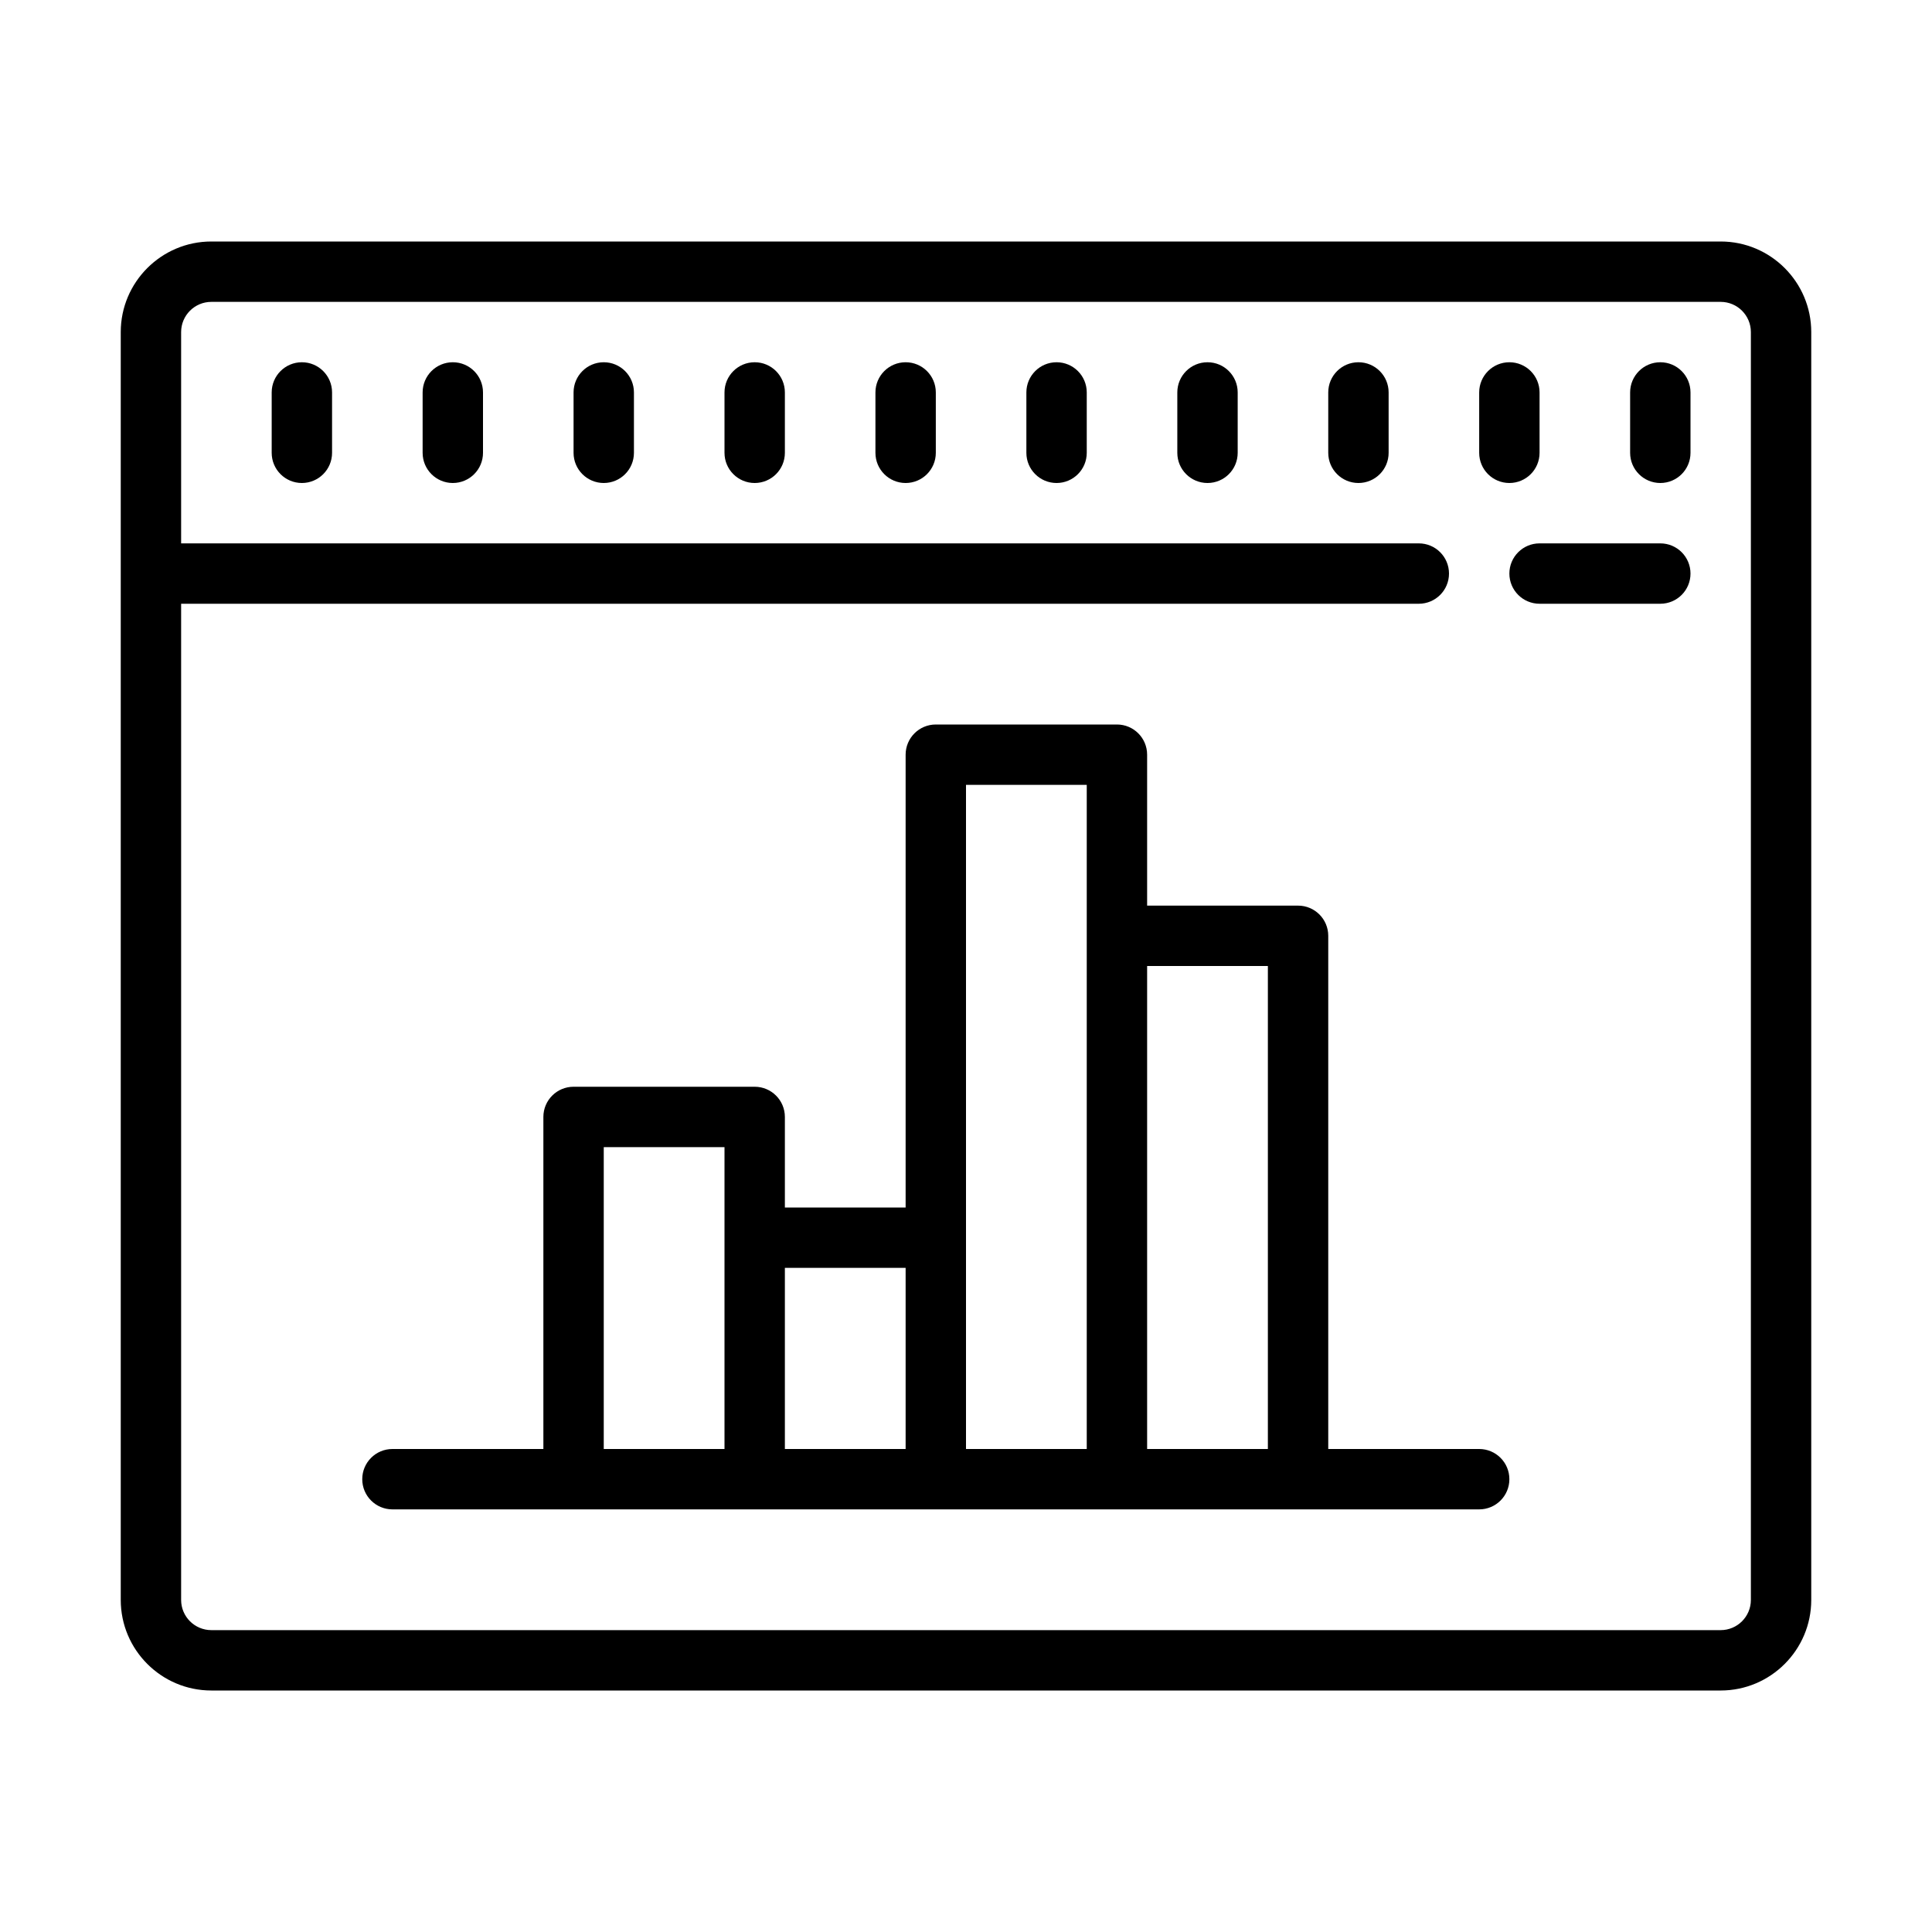 <?xml version="1.0"?>
<svg xmlns="http://www.w3.org/2000/svg" viewBox="0 0 64 64">
    <path d="M 7 8 C 5.346 8 4 9.346 4 11 L 4 53 C 4 54.654 5.346 56 7 56 L 57 56 C 58.654 56 60 54.654 60 53 L 60 11 C 60 9.346 58.654 8 57 8 L 7 8 z M 7 10 L 57 10 C 57.551 10 58 10.448 58 11 L 58 53 C 58 53.552 57.551 54 57 54 L 7 54 C 6.449 54 6 53.552 6 53 L 6 20 L 47 20 C 47.552 20 48 19.553 48 19 C 48 18.447 47.552 18 47 18 L 6 18 L 6 11 C 6 10.448 6.449 10 7 10 z M 10 12 C 9.448 12 9 12.447 9 13 L 9 15 C 9 15.553 9.448 16 10 16 C 10.552 16 11 15.553 11 15 L 11 13 C 11 12.447 10.552 12 10 12 z M 15 12 C 14.448 12 14 12.447 14 13 L 14 15 C 14 15.553 14.448 16 15 16 C 15.552 16 16 15.553 16 15 L 16 13 C 16 12.447 15.552 12 15 12 z M 20 12 C 19.448 12 19 12.447 19 13 L 19 15 C 19 15.553 19.448 16 20 16 C 20.552 16 21 15.553 21 15 L 21 13 C 21 12.447 20.552 12 20 12 z M 25 12 C 24.448 12 24 12.447 24 13 L 24 15 C 24 15.553 24.448 16 25 16 C 25.552 16 26 15.553 26 15 L 26 13 C 26 12.447 25.552 12 25 12 z M 30 12 C 29.448 12 29 12.447 29 13 L 29 15 C 29 15.553 29.448 16 30 16 C 30.552 16 31 15.553 31 15 L 31 13 C 31 12.447 30.552 12 30 12 z M 35 12 C 34.448 12 34 12.447 34 13 L 34 15 C 34 15.553 34.448 16 35 16 C 35.552 16 36 15.553 36 15 L 36 13 C 36 12.447 35.552 12 35 12 z M 40 12 C 39.448 12 39 12.447 39 13 L 39 15 C 39 15.553 39.448 16 40 16 C 40.552 16 41 15.553 41 15 L 41 13 C 41 12.447 40.552 12 40 12 z M 45 12 C 44.448 12 44 12.447 44 13 L 44 15 C 44 15.553 44.448 16 45 16 C 45.552 16 46 15.553 46 15 L 46 13 C 46 12.447 45.552 12 45 12 z M 50 12 C 49.448 12 49 12.447 49 13 L 49 15 C 49 15.553 49.448 16 50 16 C 50.552 16 51 15.553 51 15 L 51 13 C 51 12.447 50.552 12 50 12 z M 55 12 C 54.448 12 54 12.447 54 13 L 54 15 C 54 15.553 54.448 16 55 16 C 55.552 16 56 15.553 56 15 L 56 13 C 56 12.447 55.552 12 55 12 z M 51 18 C 50.448 18 50 18.447 50 19 C 50 19.553 50.448 20 51 20 L 55 20 C 55.552 20 56 19.553 56 19 C 56 18.447 55.552 18 55 18 L 51 18 z M 31 24 C 30.448 24 30 24.447 30 25 L 30 40 L 26 40 L 26 37 C 26 36.447 25.552 36 25 36 L 19 36 C 18.448 36 18 36.447 18 37 L 18 48 L 13 48 C 12.448 48 12 48.447 12 49 C 12 49.553 12.448 50 13 50 L 19 50 L 25 50 L 31 50 L 37 50 L 43 50 L 49 50 C 49.552 50 50 49.553 50 49 C 50 48.447 49.552 48 49 48 L 44 48 L 44 31 C 44 30.447 43.552 30 43 30 L 38 30 L 38 25 C 38 24.447 37.552 24 37 24 L 31 24 z M 32 26 L 36 26 L 36 31 L 36 48 L 32 48 L 32 41 L 32 26 z M 38 32 L 42 32 L 42 48 L 38 48 L 38 32 z M 20 38 L 24 38 L 24 41 L 24 48 L 20 48 L 20 38 z M 26 42 L 30 42 L 30 48 L 26 48 L 26 42 z"/>
</svg>
